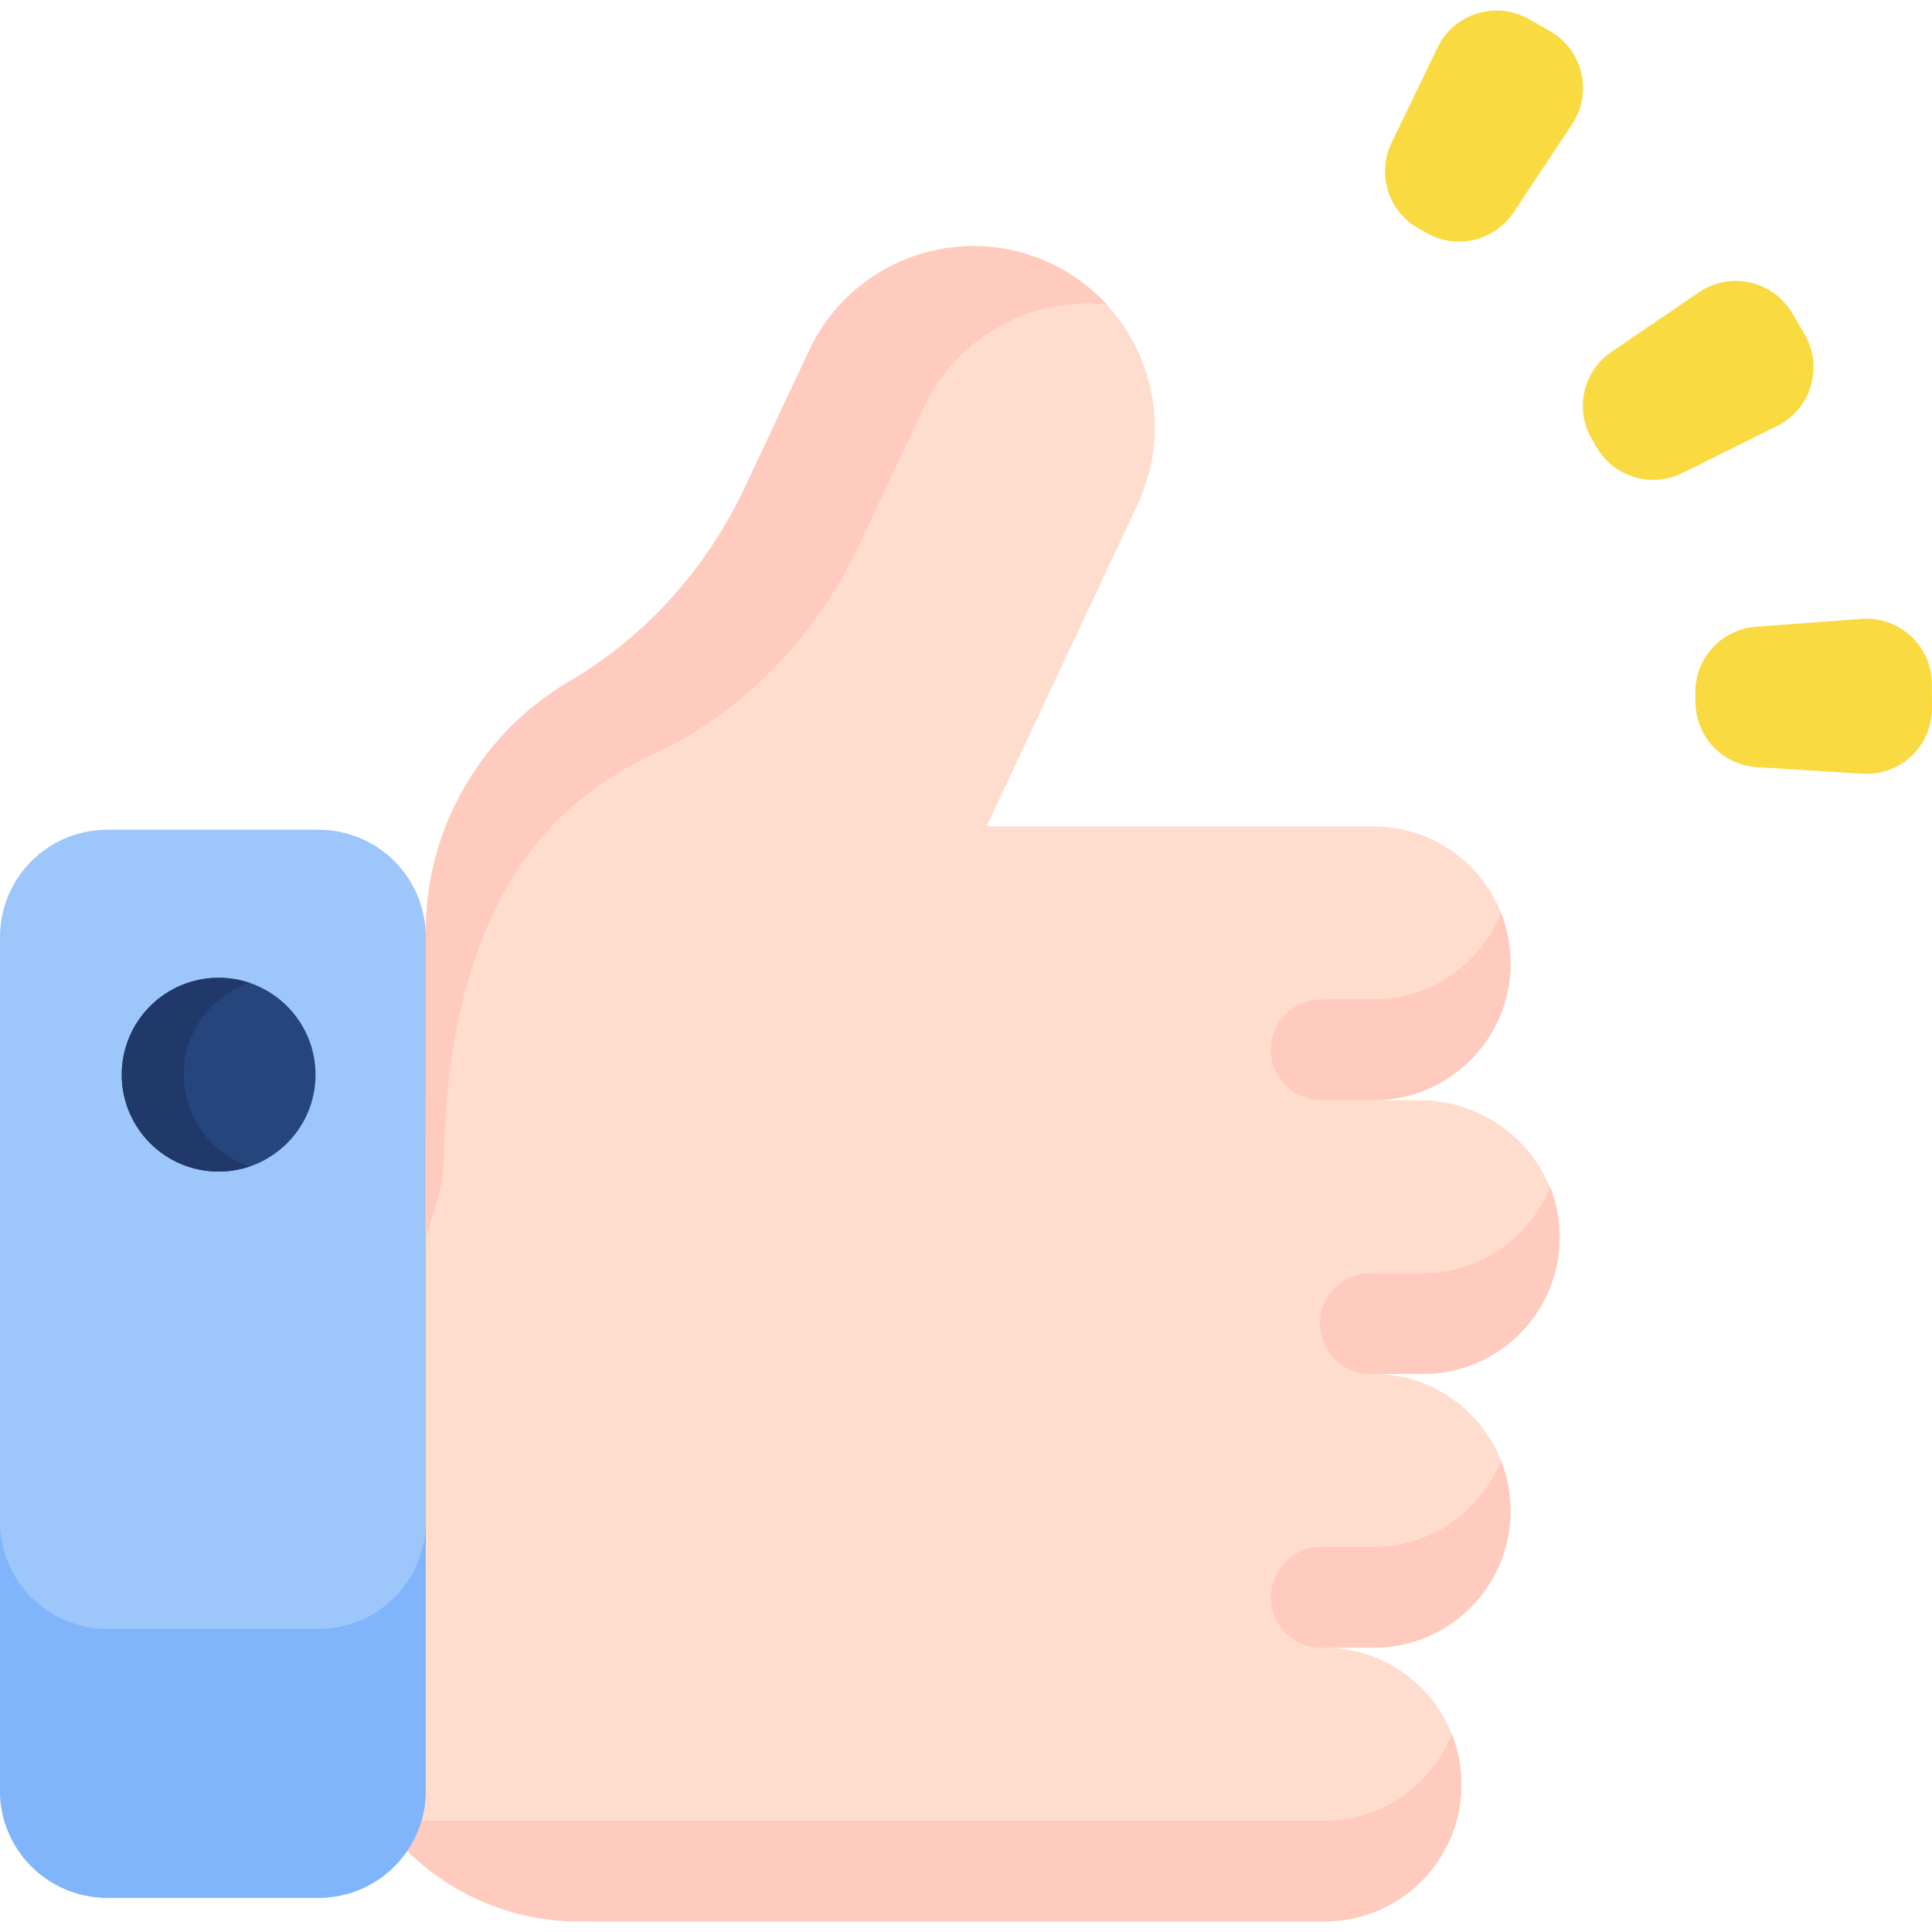 <svg id="Capa_1" enable-background="new 0 0 512 512" height="512" viewBox="0 0 512 512" width="512" xmlns="http://www.w3.org/2000/svg"><g><g><path d="m94.848 464.177c.049 24.888 38.654 45.039 63.542 45.039h192.631c20.028 0 36.266-16.238 36.266-36.277 0-10.014-4.048-19.092-10.611-25.655s-15.641-10.622-25.655-10.622h13.021c20.028 0 36.277-16.226 36.277-36.277 0-10.026-4.048-19.08-10.634-25.655-6.551-6.563-15.618-10.611-25.643-10.611h13.032c19.782 0 35.868-15.852 36.254-35.552.409-20.356-16.717-37.003-37.073-37.003h-12.213c20.028 0 36.277-16.238 36.277-36.289 0-10.026-4.048-19.08-10.634-25.655-6.551-6.563-15.618-10.611-25.643-10.611h-102.029c-.145-.228-.189-.298-.334-.526l39.787-84.757c11.289-24.029.948-52.656-23.081-63.945-6.598-3.1-13.547-4.562-20.391-4.562-18.063 0-35.365 10.225-43.554 27.656l-17.01 36.242c-10.049 21.397-26.146 39.483-46.525 51.439-13.453 7.885-24.661 19.911-31.504 35.306-4.668 10.505-6.762 21.572-6.563 32.44z" fill="#ffddce"/><g fill="#ffcbbe"><path d="m293.253 80.648c-1.638-.176-3.276-.257-4.913-.257-18.063 0-35.365 10.225-43.554 27.655l-17.01 36.242c-10.049 21.397-26.146 39.483-46.525 51.439-13.453 7.885-61.85 20.133-63.64 111.815-.141 7.16-2.726 13.769-4.621 20.367l-.152-79.609c-.199-10.868 1.895-21.935 6.563-32.44 6.844-15.395 18.051-27.422 31.504-35.306 20.379-11.956 36.476-30.042 46.525-51.439l17.01-36.242c8.189-17.431 25.491-27.656 43.554-27.656 6.844 0 13.793 1.462 20.391 4.562 5.79 2.715 10.785 6.447 14.868 10.869z"/><path d="m387.286 472.938c0 20.04-16.238 36.277-36.266 36.277h-197.66c-20.917 0-40.313-10.108-52.316-26.72h249.976c15.314 0 28.404-9.488 33.727-22.918.012.012.012.035.035.047 0 0-.012.012 0 .012 1.615 4.119 2.504 8.611 2.504 13.302z"/><path d="m397.759 387.023c1.638 4.137 2.548 8.643 2.548 13.359 0 20.049-16.236 36.285-36.269 36.285h-13.901c-7.379 0-13.36-5.981-13.36-13.36 0-7.379 5.981-13.36 13.36-13.36h13.901c15.315-.001 28.402-9.496 33.721-22.924z"/><path d="m410.79 314.469c1.638 4.137 2.548 8.643 2.548 13.359 0 20.049-16.236 36.285-36.269 36.285h-13.901c-7.379 0-13.36-5.982-13.36-13.36 0-7.379 5.982-13.36 13.36-13.36h13.901c15.316-.001 28.403-9.495 33.721-22.924z"/><path d="m397.774 241.916c1.638 4.137 2.548 8.643 2.548 13.359 0 20.049-16.236 36.285-36.269 36.285h-13.901c-7.379 0-13.36-5.982-13.36-13.36 0-7.379 5.982-13.36 13.36-13.36h13.901c15.316-.001 28.402-9.496 33.721-22.924z"/></g><path d="m.007 248.301v226.223c0 15.69 12.719 28.409 28.409 28.409h56.015c15.69 0 28.409-12.719 28.409-28.409v-226.223c0-15.69-12.719-28.409-28.409-28.409h-56.015c-15.69 0-28.409 12.719-28.409 28.409z" fill="#9dc6fb"/><path d="m0 403.268v71.263c0 15.689 12.728 28.402 28.417 28.402h56.014c15.689 0 28.402-12.713 28.402-28.402v-71.263c0 15.689-12.712 28.417-28.402 28.417h-56.014c-15.689 0-28.417-12.727-28.417-28.417z" fill="#80b4fb"/><circle cx="57.94" cy="284.806" fill="#26457d" r="25.676"/><path d="m66.157 309.128c-2.586.876-5.347 1.35-8.221 1.35-14.175 0-25.672-11.497-25.672-25.672 0-14.186 11.497-25.682 25.672-25.682 2.874 0 5.635.474 8.221 1.35-10.147 3.431-17.451 13.022-17.451 24.333 0 11.3 7.304 20.901 17.451 24.321z" fill="#21386b"/></g><g fill="#f9da41"><path d="m449.306 186.077-.015-2.586c-.053-9.12 6.965-16.724 16.061-17.4l27.976-2.082c10.021-.746 18.577 7.152 18.635 17.2l.037 6.425c.058 10.048-8.406 18.044-18.435 17.414l-27.998-1.758c-9.103-.571-16.208-8.093-16.261-17.213z"/><path d="m423.153 118.58-1.306-2.232c-4.606-7.872-2.33-17.966 5.209-23.1l23.187-15.791c8.305-5.656 19.664-3.095 24.738 5.578l3.245 5.546c5.074 8.673 1.742 19.83-7.258 24.299l-25.126 12.477c-8.169 4.056-18.083 1.095-22.689-6.777z"/><path d="m378.067 61.759-2.247-1.28c-7.925-4.514-11.001-14.394-7.039-22.609l12.185-25.269c4.365-9.051 15.482-12.512 24.213-7.538l5.583 3.181c8.731 4.974 11.423 16.302 5.864 24.672l-15.522 23.368c-5.045 7.597-15.112 9.99-23.037 5.475z"/></g></g></svg>
